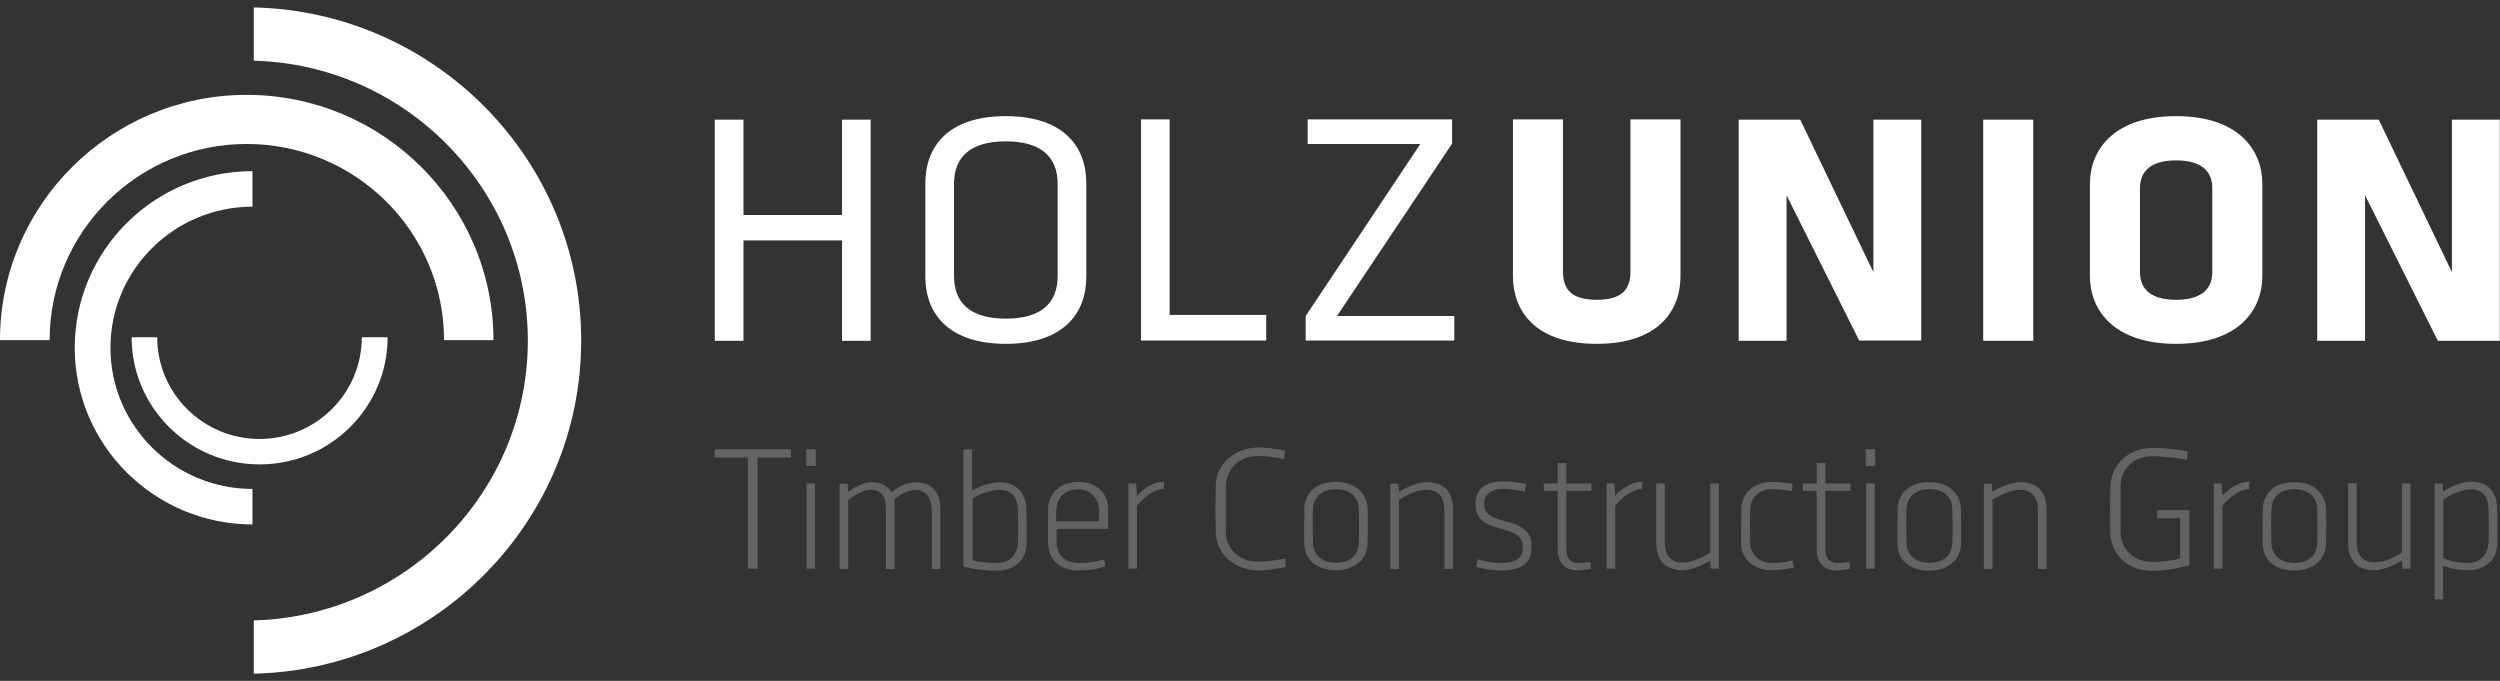 <svg width="246" height="67" viewBox="0 0 246 67" fill="none" xmlns="http://www.w3.org/2000/svg">
<rect x="0" y="0" width="246" height="67" fill="#333333" stroke="none"/>
<g clip-path="url(#clip0_1170_693)">
<path fill-rule="evenodd" clip-rule="evenodd" d="M239.904 33.533H245.979V11.773H241.271V26.783L234.068 11.773H228.015V33.533H232.723V19.213L239.883 33.533H239.904ZM217.689 26.761C217.689 28.465 216.604 29.5 214.131 29.5C211.657 29.5 210.573 28.465 210.573 26.761V18.523C210.573 16.82 211.657 15.784 214.131 15.784C216.604 15.784 217.689 16.82 217.689 18.523V26.761ZM222.613 18.092C222.613 14.792 220.314 11.428 214.131 11.428C207.948 11.428 205.648 14.792 205.648 18.092V27.171C205.648 30.47 207.948 33.834 214.131 33.834C220.314 33.834 222.613 30.47 222.613 27.171V18.092ZM200.072 33.511V11.773H195.147V33.533H200.072V33.511ZM182.977 33.511H189.051V11.773H184.343V26.783L177.141 11.773H171.088V33.533H175.795V19.213L182.955 33.533L182.977 33.511ZM160.435 11.752V26.718C160.435 28.486 159.589 29.5 157.116 29.5C154.643 29.5 153.797 28.486 153.797 26.718V11.752H148.872V27.171C148.872 30.47 150.933 33.834 157.116 33.834C163.299 33.834 165.36 30.47 165.36 27.171V11.752H160.435ZM142.884 14.167V11.752H128.674V14.167H139.76L128.479 31.096V33.511H143.101V31.096H131.559L142.862 14.167H142.884ZM115.093 11.752H112.272V33.511H124.595V30.988H115.093V11.773V11.752ZM93.875 18.092C93.875 15.418 95.524 13.908 98.973 13.908C102.423 13.908 104.072 15.418 104.072 18.092V27.171C104.072 29.845 102.423 31.355 98.973 31.355C95.524 31.355 93.875 29.845 93.875 27.171V18.092ZM106.892 18.027C106.892 14.404 104.636 11.428 98.973 11.428C93.311 11.428 91.055 14.404 91.055 18.027V27.235C91.055 30.858 93.333 33.834 98.973 33.834C104.614 33.834 106.892 30.858 106.892 27.235V18.027ZM85.674 33.511V11.773H82.854V21.154H73.156V11.773H70.336V33.533H73.156V23.656H82.854V33.533H85.674V33.511Z" fill="white"/>
<path d="M148.915 55.247C148.59 55.355 148.178 55.398 147.635 55.398C147.158 55.398 146.659 55.334 146.268 55.247C145.769 55.139 145.401 55.032 145.401 55.032L145.357 55.247L145.27 55.786C145.27 55.786 146.399 56.132 147.722 56.132C149.045 56.132 149.848 55.83 150.282 55.247C150.586 54.859 150.716 54.363 150.716 53.738C150.716 52.336 149.805 51.818 148.785 51.495C147.483 51.064 146.03 50.934 146.03 49.597C146.03 48.541 146.832 48.109 147.895 48.109C148.959 48.109 150.043 48.368 150.043 48.368L150.152 47.635C150.152 47.635 149.067 47.376 147.895 47.376C146.268 47.376 145.184 48.044 145.184 49.619C145.184 50.589 145.617 51.128 146.203 51.473C147.57 52.271 149.848 52.077 149.848 53.802C149.848 54.536 149.631 54.989 148.915 55.226V55.247Z" fill="#646363"/>
<path d="M100.382 55.248C100.794 54.795 100.99 54.17 101.011 53.523C101.011 52.919 101.033 52.337 101.011 51.733V51.517C101.011 51.043 101.011 50.46 100.99 50.029C100.946 48.606 100.122 47.463 98.365 47.463C96.998 47.463 95.653 48.282 95.653 48.282V44.228H94.807V55.744C94.807 55.744 96.195 56.154 98.017 56.154C99.102 56.154 99.883 55.809 100.361 55.269L100.382 55.248ZM98.929 55.248C98.668 55.334 98.386 55.399 98.039 55.399C97.215 55.399 96.607 55.312 96.195 55.248C95.87 55.183 95.696 55.14 95.696 55.14V49.059C95.696 49.059 97.041 48.196 98.365 48.196C99.688 48.196 100.144 49.102 100.165 50.137C100.165 50.547 100.165 51.151 100.187 51.603C100.187 52.207 100.187 52.833 100.165 53.436C100.144 54.213 99.753 54.946 98.95 55.248H98.929Z" fill="#646363"/>
<path d="M126.482 54.946C126.482 54.946 125.614 55.14 124.682 55.227H124.638C124.378 55.248 124.117 55.27 123.857 55.27C123.64 55.27 123.423 55.27 123.206 55.227C121.557 54.968 120.668 53.739 120.625 52.38C120.625 52.078 120.625 51.776 120.625 51.496C120.625 50.31 120.625 48.929 120.625 47.765C120.668 46.234 121.818 44.875 123.857 44.875C124.964 44.875 126.374 45.177 126.374 45.177L126.417 44.336C126.417 44.336 125.159 44.034 123.857 44.034C121.384 44.034 119.67 45.738 119.627 47.765C119.605 49.016 119.583 50.504 119.627 51.733C119.627 51.949 119.627 52.164 119.627 52.401C119.648 53.523 120.191 54.558 121.102 55.248C121.818 55.787 122.772 56.132 123.879 56.132C124.985 56.132 126.526 55.787 126.526 55.787L126.482 55.248V54.968V54.946Z" fill="#646363"/>
<path d="M133.858 55.248C134.314 54.795 134.553 54.191 134.574 53.523C134.574 52.898 134.596 52.272 134.596 51.625V51.517C134.596 51.043 134.596 50.482 134.574 50.029C134.531 48.606 133.403 47.42 131.472 47.42C129.389 47.42 128.391 48.606 128.348 50.029C128.348 50.482 128.348 51.043 128.326 51.517V51.56C128.326 51.582 128.326 51.625 128.326 51.647C128.326 52.272 128.326 52.898 128.348 53.501C128.348 54.17 128.587 54.774 129.02 55.227C129.541 55.766 130.344 56.111 131.472 56.111C132.513 56.111 133.338 55.766 133.858 55.227V55.248ZM130.517 55.248C129.671 54.968 129.216 54.278 129.194 53.458C129.194 52.854 129.172 52.229 129.172 51.604C129.172 51.129 129.172 50.525 129.194 50.072C129.237 48.994 129.997 48.132 131.45 48.132C132.904 48.132 133.685 48.973 133.707 50.072C133.707 50.525 133.728 51.086 133.728 51.56C133.728 52.186 133.728 52.833 133.707 53.437C133.685 54.256 133.273 54.946 132.427 55.227C132.144 55.313 131.841 55.377 131.472 55.377C131.103 55.377 130.799 55.334 130.539 55.248H130.517Z" fill="#646363"/>
<path d="M176.013 55.248C175.644 55.313 175.059 55.399 174.386 55.399C174.061 55.399 173.757 55.356 173.518 55.248C172.694 54.946 172.238 54.234 172.217 53.458C172.217 52.898 172.195 52.315 172.195 51.711C172.195 51.215 172.195 50.504 172.217 50.072C172.26 49.037 173.041 48.132 174.386 48.132C175.189 48.132 176.317 48.326 176.317 48.326L176.404 47.614C176.404 47.614 175.341 47.42 174.408 47.42C172.455 47.42 171.392 48.606 171.349 50.029C171.349 50.417 171.349 51.043 171.327 51.517C171.327 51.517 171.327 51.604 171.327 51.625C171.327 51.69 171.327 51.776 171.327 51.841C171.327 52.401 171.327 52.962 171.327 53.501C171.327 54.17 171.566 54.774 172.021 55.227C172.542 55.766 173.323 56.111 174.364 56.111C175.406 56.111 176.512 55.852 176.512 55.852L176.404 55.227V55.14C176.404 55.14 176.23 55.183 175.992 55.227L176.013 55.248Z" fill="#646363"/>
<path d="M192.262 55.248C192.718 54.796 192.956 54.192 192.978 53.523C192.978 52.984 192.978 52.423 192.978 51.863C192.978 51.863 192.978 51.712 192.978 51.647C192.978 51.604 192.978 51.582 192.978 51.539C192.978 51.065 192.978 50.44 192.956 50.051C192.913 48.628 191.785 47.442 189.854 47.442C187.771 47.442 186.773 48.628 186.73 50.051C186.73 50.461 186.73 51.065 186.708 51.539C186.708 51.539 186.708 51.604 186.708 51.626C186.708 51.69 186.708 51.755 186.708 51.82C186.708 52.402 186.708 52.963 186.708 53.545C186.708 54.213 186.947 54.817 187.381 55.27C187.901 55.809 188.704 56.154 189.832 56.154C190.873 56.154 191.698 55.809 192.219 55.27L192.262 55.248ZM188.921 55.248C188.075 54.968 187.619 54.278 187.598 53.459C187.598 52.876 187.576 52.273 187.576 51.669C187.576 51.173 187.576 50.504 187.598 50.073C187.641 48.995 188.4 48.132 189.854 48.132C191.307 48.132 192.088 48.973 192.11 50.073C192.11 50.504 192.11 51.237 192.132 51.712C192.132 52.294 192.132 52.876 192.11 53.437C192.088 54.257 191.676 54.947 190.83 55.227C190.548 55.313 190.244 55.378 189.875 55.378C189.507 55.378 189.203 55.335 188.943 55.248H188.921Z" fill="#646363"/>
<path d="M228.167 55.248C228.623 54.796 228.861 54.192 228.883 53.523C228.883 52.941 228.905 52.337 228.905 51.755C228.905 51.755 228.905 51.647 228.905 51.604C228.905 51.582 228.905 51.561 228.905 51.539C228.905 51.065 228.905 50.461 228.883 50.051C228.84 48.628 227.711 47.442 225.781 47.442C223.698 47.442 222.7 48.628 222.656 50.051C222.656 50.483 222.656 51.065 222.635 51.539C222.635 51.539 222.635 51.582 222.635 51.604C222.635 51.647 222.635 51.712 222.635 51.755C222.635 52.337 222.635 52.941 222.656 53.523C222.656 54.192 222.895 54.796 223.329 55.248C223.85 55.788 224.652 56.133 225.781 56.133C226.844 56.133 227.646 55.788 228.167 55.248ZM224.826 55.248C223.98 54.968 223.524 54.278 223.503 53.459C223.503 52.876 223.481 52.251 223.481 51.647C223.481 51.173 223.481 50.504 223.503 50.073C223.546 48.995 224.305 48.132 225.759 48.132C227.212 48.132 227.993 48.973 228.015 50.073C228.015 50.504 228.015 51.151 228.037 51.647C228.037 52.251 228.037 52.876 228.015 53.459C227.993 54.278 227.581 54.968 226.735 55.248C226.475 55.335 226.149 55.4 225.781 55.4C225.412 55.4 225.108 55.356 224.848 55.27L224.826 55.248Z" fill="#646363"/>
<path d="M105.2 55.248C104.376 54.946 103.985 54.213 103.963 53.437C103.963 52.984 103.963 52.035 103.963 52.035H109.04V50.029C109.04 48.584 107.933 47.42 106.111 47.42C104.289 47.42 103.161 48.606 103.139 50.029C103.139 50.461 103.139 51.043 103.117 51.517C103.117 51.517 103.117 51.56 103.117 51.582C103.117 51.625 103.117 51.668 103.117 51.711C103.117 52.315 103.117 52.919 103.139 53.523C103.139 54.191 103.378 54.795 103.79 55.248C104.289 55.787 105.048 56.132 106.111 56.132C107.76 56.132 108.758 55.744 108.758 55.744L108.671 55.248L108.628 55.054C108.628 55.054 108.302 55.162 107.782 55.248H107.76C107.326 55.334 106.762 55.399 106.133 55.399C105.786 55.399 105.482 55.356 105.243 55.248H105.2ZM103.963 50.116C104.007 49.016 104.701 48.153 106.111 48.153C107.326 48.153 108.107 49.08 108.15 50.116C108.15 50.461 108.15 51.302 108.15 51.302H103.92C103.92 51.302 103.92 50.396 103.92 50.116H103.963Z" fill="#646363"/>
<path d="M245.09 55.248C245.524 54.774 245.719 54.127 245.741 53.458C245.741 52.919 245.741 52.358 245.741 51.819C245.741 51.819 245.741 51.69 245.741 51.604C245.741 51.582 245.741 51.539 245.741 51.517C245.741 51.021 245.741 50.374 245.719 49.943C245.676 48.52 244.916 47.398 243.159 47.398C241.857 47.398 240.404 48.369 240.404 48.369L240.339 47.571H239.558V58.979H240.404V55.679C240.404 55.679 241.554 56.111 242.768 56.111C243.853 56.111 244.591 55.766 245.068 55.227L245.09 55.248ZM243.636 55.248C243.398 55.334 243.116 55.399 242.79 55.399C242.248 55.399 241.792 55.334 241.423 55.248C240.773 55.097 240.425 54.903 240.425 54.903V49.167C240.425 49.167 241.792 48.153 243.137 48.153C244.396 48.153 244.851 49.016 244.873 50.051C244.873 50.525 244.895 51.086 244.895 51.56C244.895 52.164 244.895 52.768 244.873 53.372C244.851 54.148 244.461 54.946 243.636 55.248Z" fill="#646363"/>
<path d="M231.553 55.248C231.965 55.765 232.637 56.11 233.592 56.11C234.633 56.11 235.805 55.485 236.195 55.248L236.347 55.161V55.248L236.412 55.959H237.193V47.57H236.347V54.363C236.347 54.363 235.48 54.967 234.482 55.226C234.199 55.291 233.917 55.334 233.635 55.334C233.353 55.334 233.115 55.291 232.919 55.226C232.182 54.946 231.9 54.212 231.9 53.393V47.549H231.054V53.501C231.054 54.169 231.227 54.773 231.574 55.226L231.553 55.248Z" fill="#646363"/>
<path d="M90.144 47.442C88.799 47.442 87.736 48.456 87.736 48.456C87.736 48.456 87.237 47.442 85.784 47.442C84.699 47.442 83.462 48.391 83.462 48.391L83.397 47.593H82.616V55.982H83.462V49.21C83.462 49.21 84.656 48.197 85.719 48.197C86.782 48.197 87.172 48.995 87.172 49.9V56.003H88.018V49.167C88.018 49.167 88.973 48.218 90.058 48.218C91.142 48.218 91.685 49.016 91.685 50.202V56.003H92.531V50.051C92.531 48.412 91.641 47.464 90.144 47.464V47.442Z" fill="#646363"/>
<path d="M79.36 51.496V52.229V55.248V55.658V55.96H80.207V55.658V55.248V51.798V51.496V47.571H79.36V51.496Z" fill="#646363"/>
<path d="M70.336 45.026H73.59V51.496V51.884V55.248V55.55V55.96H74.545V55.528V55.248V52.186V51.884V51.496V45.026H77.821V44.206H70.336V45.026Z" fill="#646363"/>
<path d="M111.88 48.779L111.794 47.571H111.034V55.96H111.88V49.771C111.88 49.771 113.117 48.132 114.505 48.132L114.549 47.398C113.052 47.398 111.88 48.779 111.88 48.779Z" fill="#646363"/>
<path d="M80.272 44.206H79.339V45.846H80.272V44.206Z" fill="#646363"/>
<path d="M184.517 44.206H183.584V45.846H184.517V44.206Z" fill="#646363"/>
<path d="M166.401 55.248C166.119 55.313 165.837 55.356 165.555 55.356C165.273 55.356 165.035 55.313 164.839 55.248C164.102 54.968 163.82 54.234 163.82 53.415V47.571H162.974V53.523C162.974 54.191 163.147 54.795 163.494 55.248C163.907 55.766 164.579 56.111 165.534 56.111C166.575 56.111 167.747 55.485 168.137 55.248L168.289 55.162V55.248L168.354 55.96H169.135V47.571H168.289V54.364C168.289 54.364 167.421 54.968 166.423 55.227L166.401 55.248Z" fill="#646363"/>
<path d="M158.937 48.779L158.85 47.571H158.091V55.96H158.937V49.771C158.937 49.771 160.174 48.132 161.562 48.132L161.605 47.398C160.108 47.398 158.937 48.779 158.937 48.779Z" fill="#646363"/>
<path d="M154.665 55.247C154.297 55.053 154.123 54.622 154.123 53.824V48.303H156.596V47.57H154.123V45.565H153.277V47.57H151.91V48.303H153.277V54.083C153.277 54.514 153.364 54.924 153.537 55.247C153.841 55.786 154.383 56.131 155.23 56.131C155.75 56.131 156.553 55.959 156.553 55.959L156.488 55.29C156.488 55.29 155.88 55.398 155.338 55.398C155.078 55.398 154.861 55.355 154.665 55.247Z" fill="#646363"/>
<path d="M183.628 51.496V52.013V55.248V55.96H184.474V55.248V52.013V51.496V47.571H183.628V51.496Z" fill="#646363"/>
<path d="M212.31 50.999H214.522V54.967C214.522 54.967 213.806 55.161 212.809 55.247H212.765C212.483 55.269 212.158 55.291 211.832 55.291C211.615 55.291 211.398 55.291 211.203 55.247C209.598 54.989 208.686 53.759 208.665 52.401C208.665 52.099 208.665 51.797 208.665 51.517C208.665 50.331 208.665 48.907 208.665 47.786C208.708 46.255 209.815 44.896 211.832 44.896C213.373 44.896 215.195 45.241 215.195 45.241L215.26 44.422C215.26 44.422 213.806 44.077 211.832 44.077C209.337 44.077 207.754 45.78 207.667 47.807C207.623 49.058 207.623 50.676 207.645 51.926C207.645 52.099 207.645 52.271 207.645 52.444C207.688 53.565 208.187 54.6 209.055 55.291C209.75 55.83 210.682 56.175 211.789 56.175C213.611 56.175 215.434 55.614 215.434 55.614V50.201H212.266V51.021L212.31 50.999Z" fill="#646363"/>
<path d="M198.814 47.442C197.534 47.442 196.059 48.391 196.059 48.391L195.994 47.593H195.213V55.982H196.059V49.189C196.059 49.189 197.469 48.197 198.771 48.197C200.073 48.197 200.528 49.102 200.528 50.138V55.982H201.374V50.03C201.374 48.585 200.615 47.442 198.814 47.442Z" fill="#646363"/>
<path d="M218.686 48.779L218.599 47.571H217.84V55.96H218.686V49.771C218.686 49.771 219.923 48.132 221.311 48.132L221.354 47.398C219.857 47.398 218.686 48.779 218.686 48.779Z" fill="#646363"/>
<path d="M180.156 55.247C179.787 55.053 179.613 54.622 179.613 53.824V48.303H182.087V47.57H179.613V45.565H178.767V47.57H177.4V48.303H178.767V54.083C178.767 54.514 178.854 54.924 179.028 55.247C179.331 55.786 179.874 56.131 180.72 56.131C181.24 56.131 182.043 55.959 182.043 55.959L181.978 55.29C181.978 55.29 181.371 55.398 180.828 55.398C180.568 55.398 180.351 55.355 180.156 55.247Z" fill="#646363"/>
<path d="M140.413 47.442C139.133 47.442 137.658 48.391 137.658 48.391L137.593 47.593H136.812V55.982H137.658V49.189C137.658 49.189 139.068 48.197 140.369 48.197C141.671 48.197 142.127 49.102 142.127 50.138V55.982H142.973V50.03C142.973 48.585 142.214 47.442 140.413 47.442Z" fill="#646363"/>
<path d="M24.972 0.731V5.972C39.898 6.36 51.939 18.566 51.939 33.511C51.939 48.455 39.92 60.64 24.972 61.049V66.29C42.805 65.88 57.189 51.345 57.189 33.511C57.189 15.676 42.805 1.141 24.972 0.731Z" fill="white"/>
<path d="M48.575 33.467H43.694C43.694 22.835 34.994 14.166 24.277 14.166C13.559 14.166 4.881 22.835 4.881 33.467H0C0 20.161 10.891 9.335 24.277 9.335C37.663 9.335 48.553 20.161 48.553 33.467H48.575Z" fill="white"/>
<path d="M24.84 51.604C15.207 51.604 7.354 43.798 7.354 34.223C7.354 24.648 15.185 16.841 24.84 16.841V20.335C17.138 20.335 10.868 26.567 10.868 34.223C10.868 41.879 17.138 48.111 24.84 48.111V51.604Z" fill="white"/>
<path d="M25.535 45.695C18.593 45.695 12.952 40.088 12.952 33.188H15.469C15.469 38.708 19.981 43.194 25.535 43.194C31.089 43.194 35.602 38.708 35.602 33.188H38.14C38.14 40.088 32.499 45.695 25.557 45.695H25.535Z" fill="white"/>
</g>
<defs>
<clipPath id="clip0_1170_693">
<rect width="246" height="65.537" fill="white" transform="translate(0 0.731)"/>
</clipPath>
</defs>
</svg>
